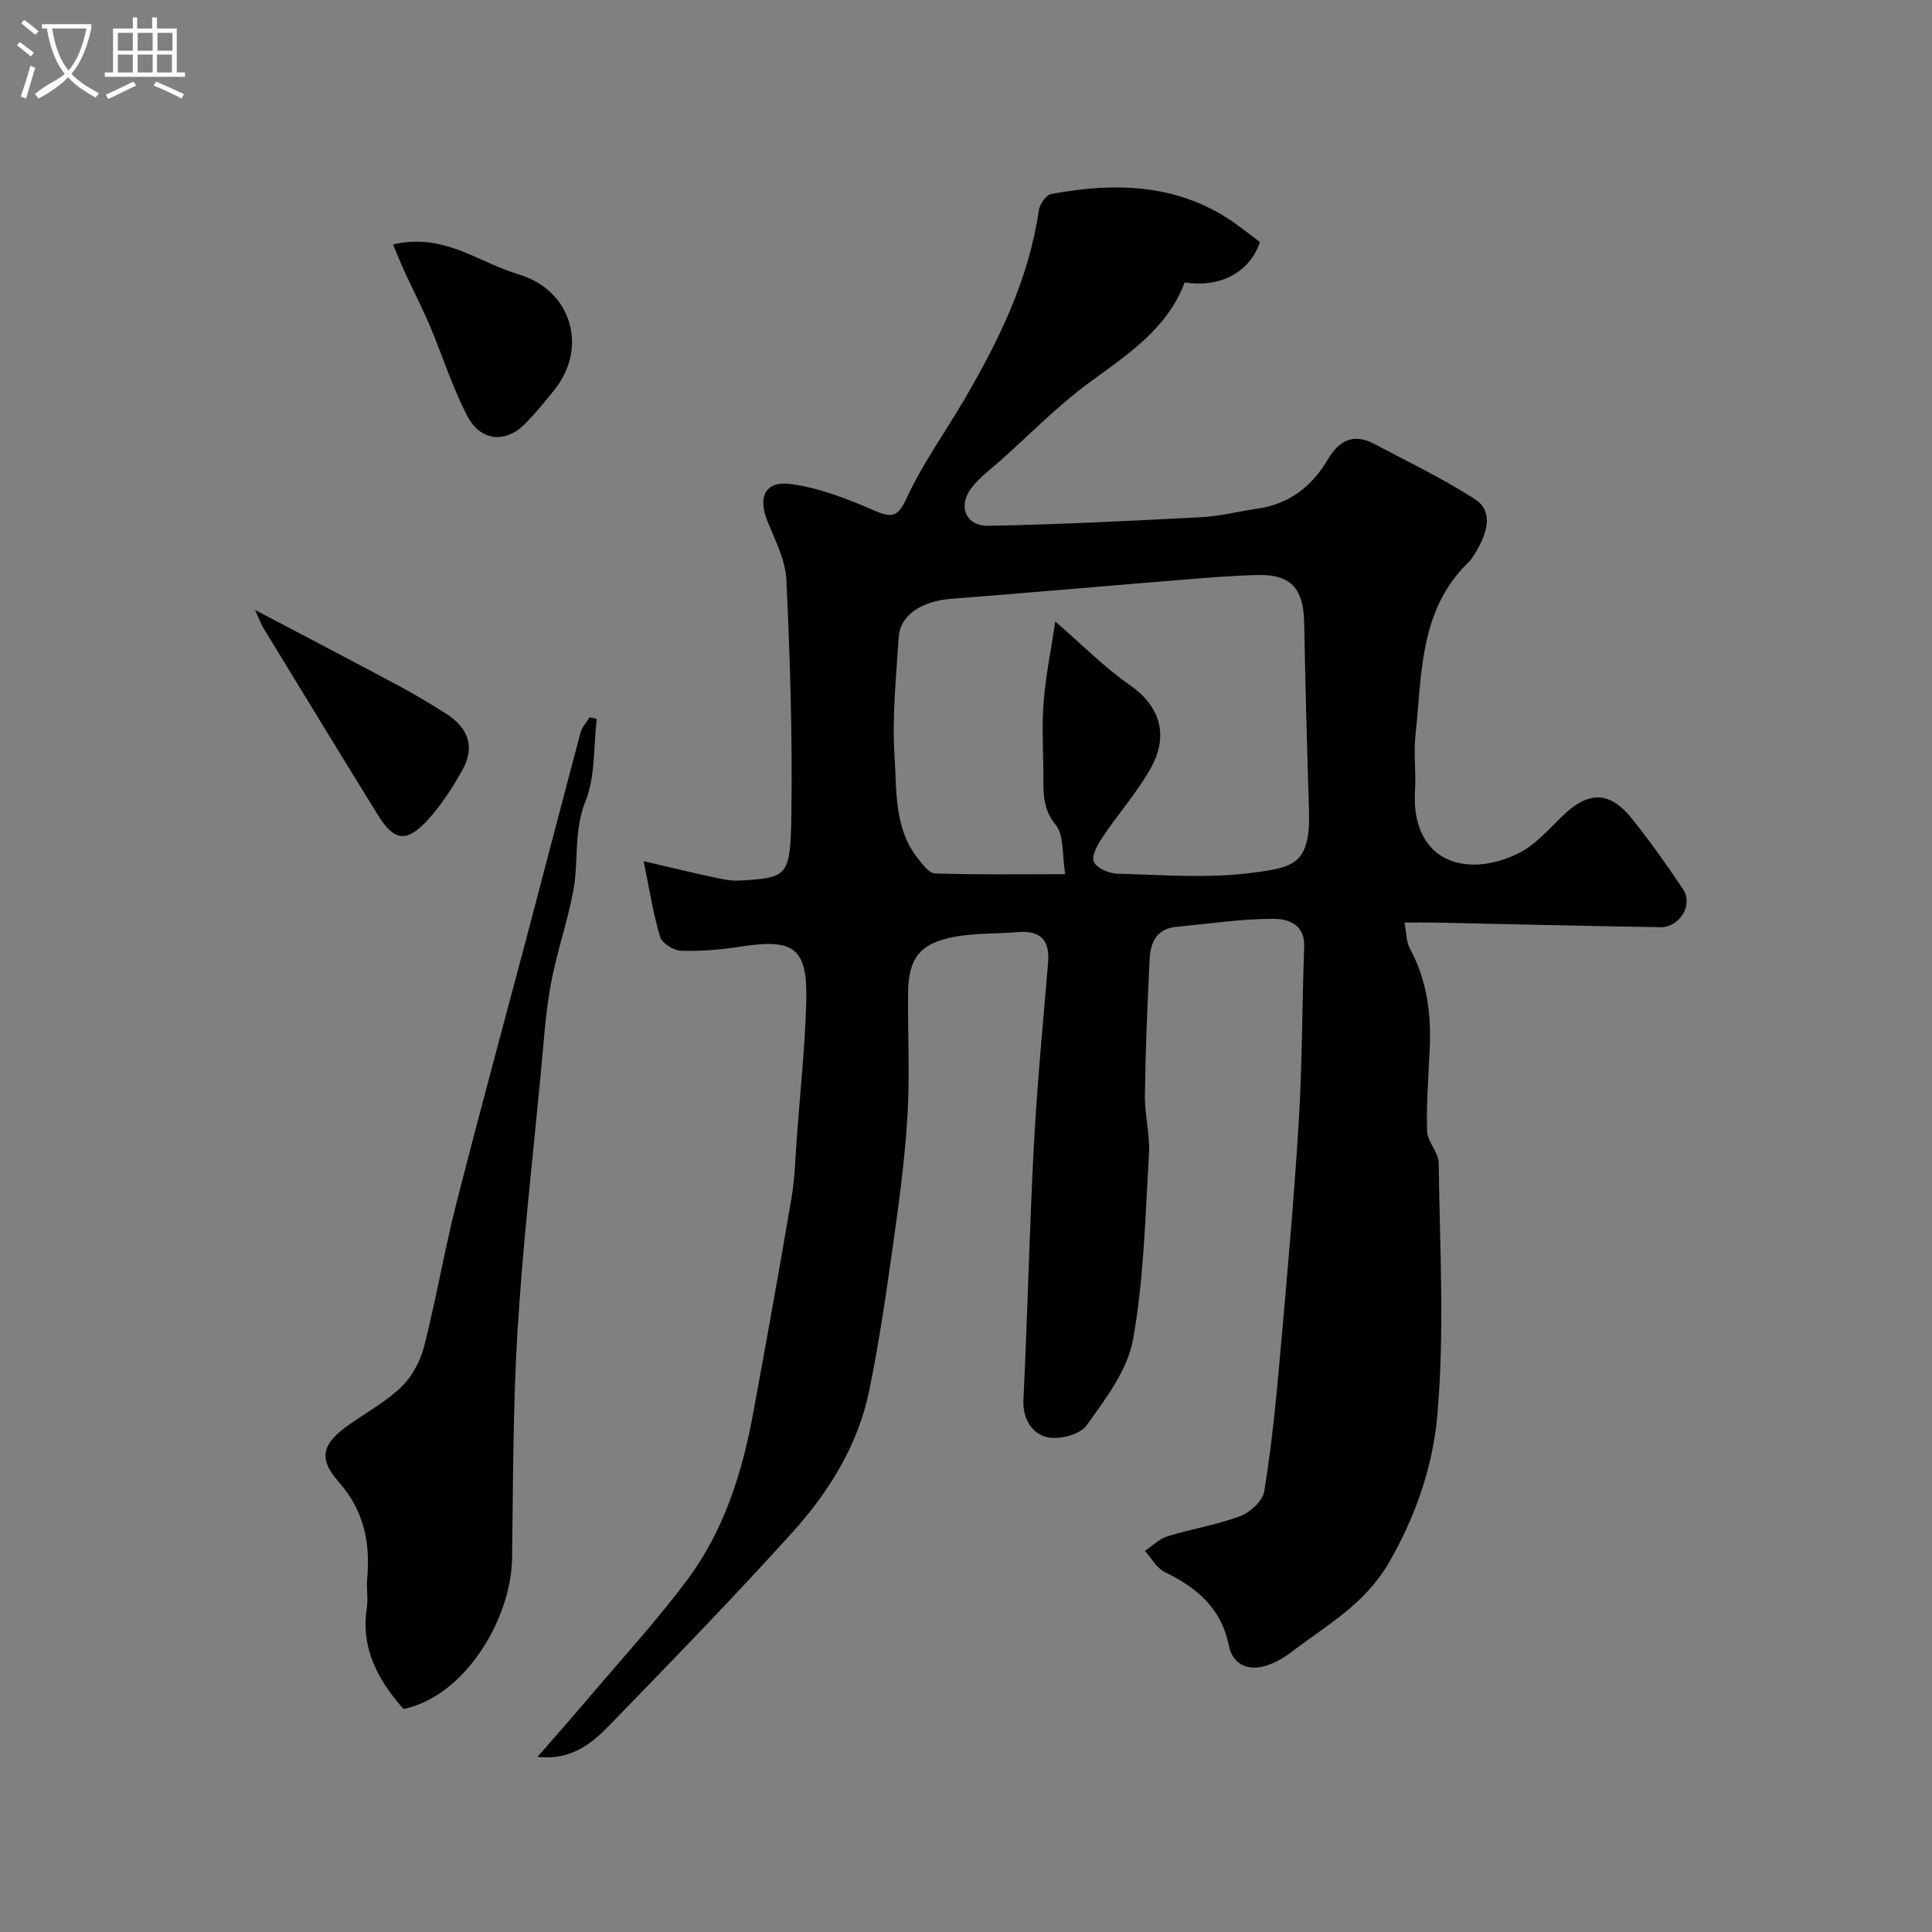 <svg enable-background="new 0 0 400 400" viewBox="0 0 400 400" xmlns="http://www.w3.org/2000/svg"><rect x="0" y="0" width="400" height="400" fill="#808080" stroke="none"/><path d="m6.4 11.7c-1-.8-1.9-1.6-2.9-2.3l.6-.7c.9.7 1.9 1.4 2.9 2.2zm-2.1 8.3c.7-2.1 1.4-4.2 2-6.4.2.1.6.3 1 .4-.7 2.3-1.3 4.4-1.9 6.4zm3-12.8c-1.1-.9-2.1-1.7-2.9-2.4l.6-.7c1 .8 2 1.5 3 2.4zm1.4-1.3v-.9h10.2v.9c-.9 4.2-2.3 7.3-4.1 9.4 1.3 1.4 3.2 2.7 5.7 4-.2.2-.4.5-.7.9-2.5-1.4-4.4-2.7-5.7-4.2-1.4 1.5-3.5 3-6.1 4.4 0 0 0 0-.1-.1-.3-.4-.5-.7-.7-.8 2.7-2.3 4.7-2.8 6.2-4.2-1.8-2.2-3-5.3-3.7-9.4zm9.2 0h-7.1c.6 3.8 1.7 6.7 3.4 8.7 1.7-2 2.9-4.8 3.7-8.7z" fill="#fbfcfa"/><path d="m31.6 3.6h.9v2.3h4.1v9.1h1.7v.9h-16.6v-.9h1.7v-9.1h4.1v-2.3h.9v2.3h3.1v-2.3zm-4 13.3.6.8c-1.9.9-3.8 1.9-5.8 2.8-.2-.3-.3-.6-.5-.9 2-.9 3.9-1.8 5.7-2.7zm-3.2-10.1v3.7h3.1v-3.7zm0 4.5v3.7h3.1v-3.7zm4.1-4.5v3.7h3.1v-3.7zm0 4.5v3.7h3.1v-3.7zm9.1 9.1c-2.1-1.1-4.1-2-5.8-2.7l.5-.8c2.2.9 4.1 1.8 5.8 2.6zm-1.9-13.6h-3.1v3.7h3.1zm-3.2 4.5v3.7h3.1v-3.7z" fill="#fbfcfa"/><g fill="#010100"><path d="m133.25 178.29c5.57 1.3 9.64 2.3 13.74 3.18 2.01.43 4.09.96 6.1.84 10.05-.6 10.57-.66 10.76-13.97.23-16.09-.29-32.21-1.04-48.29-.19-4.06-2.27-8.1-3.86-11.99-2.14-5.25-.54-8.63 5.04-7.82 5.82.84 11.55 3.09 17 5.45 3.78 1.64 4.94 1.31 6.79-2.7 3.25-7.04 7.87-13.43 11.81-20.16 7.19-12.3 13.42-24.98 15.5-39.33.18-1.25 1.51-3.15 2.57-3.34 13.8-2.55 27.16-2.1 39 6.78 1.43 1.07 2.85 2.16 4.19 3.17-2.07 6.24-8.2 9.54-15.58 8.36-3.61 9.65-11.88 14.95-19.84 20.81-6.42 4.72-12.05 10.49-18.01 15.82-2.18 1.95-4.63 3.72-6.36 6.02-2.79 3.72-1.07 7.82 3.55 7.74 14.71-.27 29.41-1.01 44.1-1.78 3.89-.2 7.73-1.21 11.61-1.76 6.64-.95 11.34-4.65 14.65-10.28 2.27-3.85 5.28-5.38 9.46-3.18 7.04 3.72 14.25 7.19 20.93 11.48 3.71 2.39 2.63 6.49.75 9.98-.62 1.14-1.29 2.33-2.21 3.22-10.1 9.92-9.48 23.1-10.84 35.64-.41 3.79.14 7.67-.1 11.49-.88 14.4 10.18 18.4 21.25 13.09 3.5-1.68 6.32-4.93 9.19-7.73 5.36-5.24 9.77-5.36 14.42.4 3.79 4.69 7.26 9.65 10.63 14.66 2.17 3.22-.67 7.94-4.71 7.88-15.6-.25-31.2-.64-46.8-.96-1.81-.04-3.63-.01-6.16-.01.41 2.1.35 3.96 1.12 5.37 3.57 6.6 4.46 13.65 4.1 21-.27 5.61-.71 11.23-.53 16.82.07 2.23 2.37 4.4 2.4 6.61.21 17.5 1.25 35.1-.31 52.46-.93 10.29-4.41 20.56-9.94 30.17-5.03 8.73-12.94 13.02-20.21 18.59-1.41 1.08-3.01 2.02-4.67 2.64-4.04 1.53-7.5.14-8.33-3.99-1.56-7.79-6.66-11.98-13.3-15.22-1.66-.81-2.72-2.87-4.06-4.36 1.55-1.03 2.97-2.49 4.68-3.02 4.95-1.53 10.15-2.34 14.98-4.15 2.09-.78 4.71-3.14 5.03-5.11 1.48-9.04 2.4-18.19 3.21-27.32 1.46-16.39 2.93-32.79 3.94-49.21.74-12.08.68-24.2 1.13-36.3.18-4.76-3.54-5.76-6.5-5.75-6.68.02-13.36 1.03-20.04 1.67-3.92.37-5.28 3.16-5.45 6.5-.47 9.43-.86 18.86-.99 28.3-.06 4.1 1.09 8.23.84 12.3-.76 12.81-1.04 25.76-3.3 38.33-1.14 6.35-5.7 12.32-9.63 17.8-1.37 1.91-5.79 3.04-8.27 2.4-2.96-.76-4.99-3.71-4.79-7.74.86-17.53 1.23-35.08 2.16-52.6.67-12.65 1.89-25.28 2.95-37.91.4-4.82-1.75-6.71-6.43-6.29-4.41.39-8.93.16-13.24 1.02-6.95 1.37-9.25 4.5-9.32 11.53-.08 8.5.37 17.02-.13 25.49-.52 8.82-1.71 17.61-2.94 26.37-1.43 10.17-2.9 20.36-4.96 30.42-2.31 11.31-8.31 21.01-15.9 29.41-12.33 13.66-25.17 26.86-37.99 40.06-3.67 3.77-7.88 7.19-14.82 6.46 3.8-4.37 7.05-8.02 10.2-11.74 7.01-8.27 14.37-16.28 20.85-24.96 7.63-10.22 11.38-22.24 13.66-34.68 2.71-14.76 5.38-29.53 7.89-44.33.71-4.21.8-8.52 1.12-12.79.69-9.2 1.66-18.39 1.93-27.6.34-11.39-2.41-13.42-13.66-11.65-4.05.64-8.2.97-12.29.84-1.51-.05-3.89-1.54-4.29-2.86-1.41-4.61-2.13-9.44-3.43-15.69zm85.24-49.61c5.67 4.9 10.21 9.55 15.45 13.17 5.57 3.85 8.56 9.82 4.16 17.47-2.83 4.92-6.65 9.26-9.82 14-1.02 1.52-2.34 3.89-1.81 5.11.58 1.32 3.16 2.42 4.9 2.46 9.15.24 18.43 1 27.45-.14 9.06-1.14 12.56-1.71 12.19-13.14-.42-12.92-.74-25.85-1-38.78-.14-7.03-2.78-9.95-9.66-9.78-5.1.12-10.2.55-15.29.96-16.05 1.3-32.09 2.72-48.14 3.97-6.13.48-10.58 3.38-10.86 7.96-.51 8.25-1.4 16.57-.85 24.77.47 7.02-.11 14.61 4.64 20.77 1.03 1.33 2.44 3.31 3.73 3.35 8.75.3 17.51.16 26.96.16-.68-4.01-.2-8.04-1.98-10.22-2.96-3.62-2.49-7.31-2.54-11.17-.06-4.83-.33-9.69.07-14.48.43-5.32 1.51-10.57 2.4-16.44z"/><path d="m123.55 148.84c-.68 5.73-.26 11.91-2.34 17.07-2.49 6.19-1.37 12.38-2.5 18.44-1.22 6.54-3.46 12.88-4.67 19.42-1.1 5.95-1.46 12.03-2.04 18.07-1.69 17.83-3.74 35.63-4.84 53.49-.96 15.73-.92 31.52-1.14 47.29-.18 12.55-9.74 28.57-22.48 31.21-5.28-5.97-8.88-12.52-7.59-20.94.3-1.95-.11-4.01.07-5.99.67-7.49-.6-14.08-5.9-20.09-4.43-5.02-3.33-8.06 2.42-12.03 3.62-2.51 7.58-4.71 10.68-7.76 2.19-2.16 3.85-5.35 4.62-8.37 2.48-9.76 4.16-19.72 6.64-29.48 4.89-19.2 10.12-38.3 15.18-57.46 3.53-13.35 6.98-26.72 10.55-40.07.3-1.13 1.24-2.1 1.88-3.14.49.12.98.23 1.46.34z"/><path d="m81.37 50.61c9.44-2.19 16.02 2.46 23.08 5.18 1.21.47 2.45.86 3.68 1.27 10.21 3.45 13.53 14.91 6.77 23.5-1.93 2.45-3.93 4.85-6.09 7.09-4.01 4.17-9.27 3.8-12.05-1.51-3.12-5.98-5.15-12.52-7.79-18.75-1.58-3.72-3.44-7.31-5.13-10.98-.85-1.82-1.58-3.69-2.47-5.8z"/><path d="m52.8 126.28c10.61 5.59 20.08 10.52 29.49 15.56 3.44 1.84 6.82 3.85 10.11 5.95 4.65 2.97 5.94 6.96 3.36 11.59-2.05 3.68-4.39 7.31-7.22 10.4-4.36 4.76-6.94 4.38-10.3-1.05-7.97-12.87-15.83-25.81-23.72-38.73-.47-.79-.79-1.7-1.72-3.72z"/></g></svg>